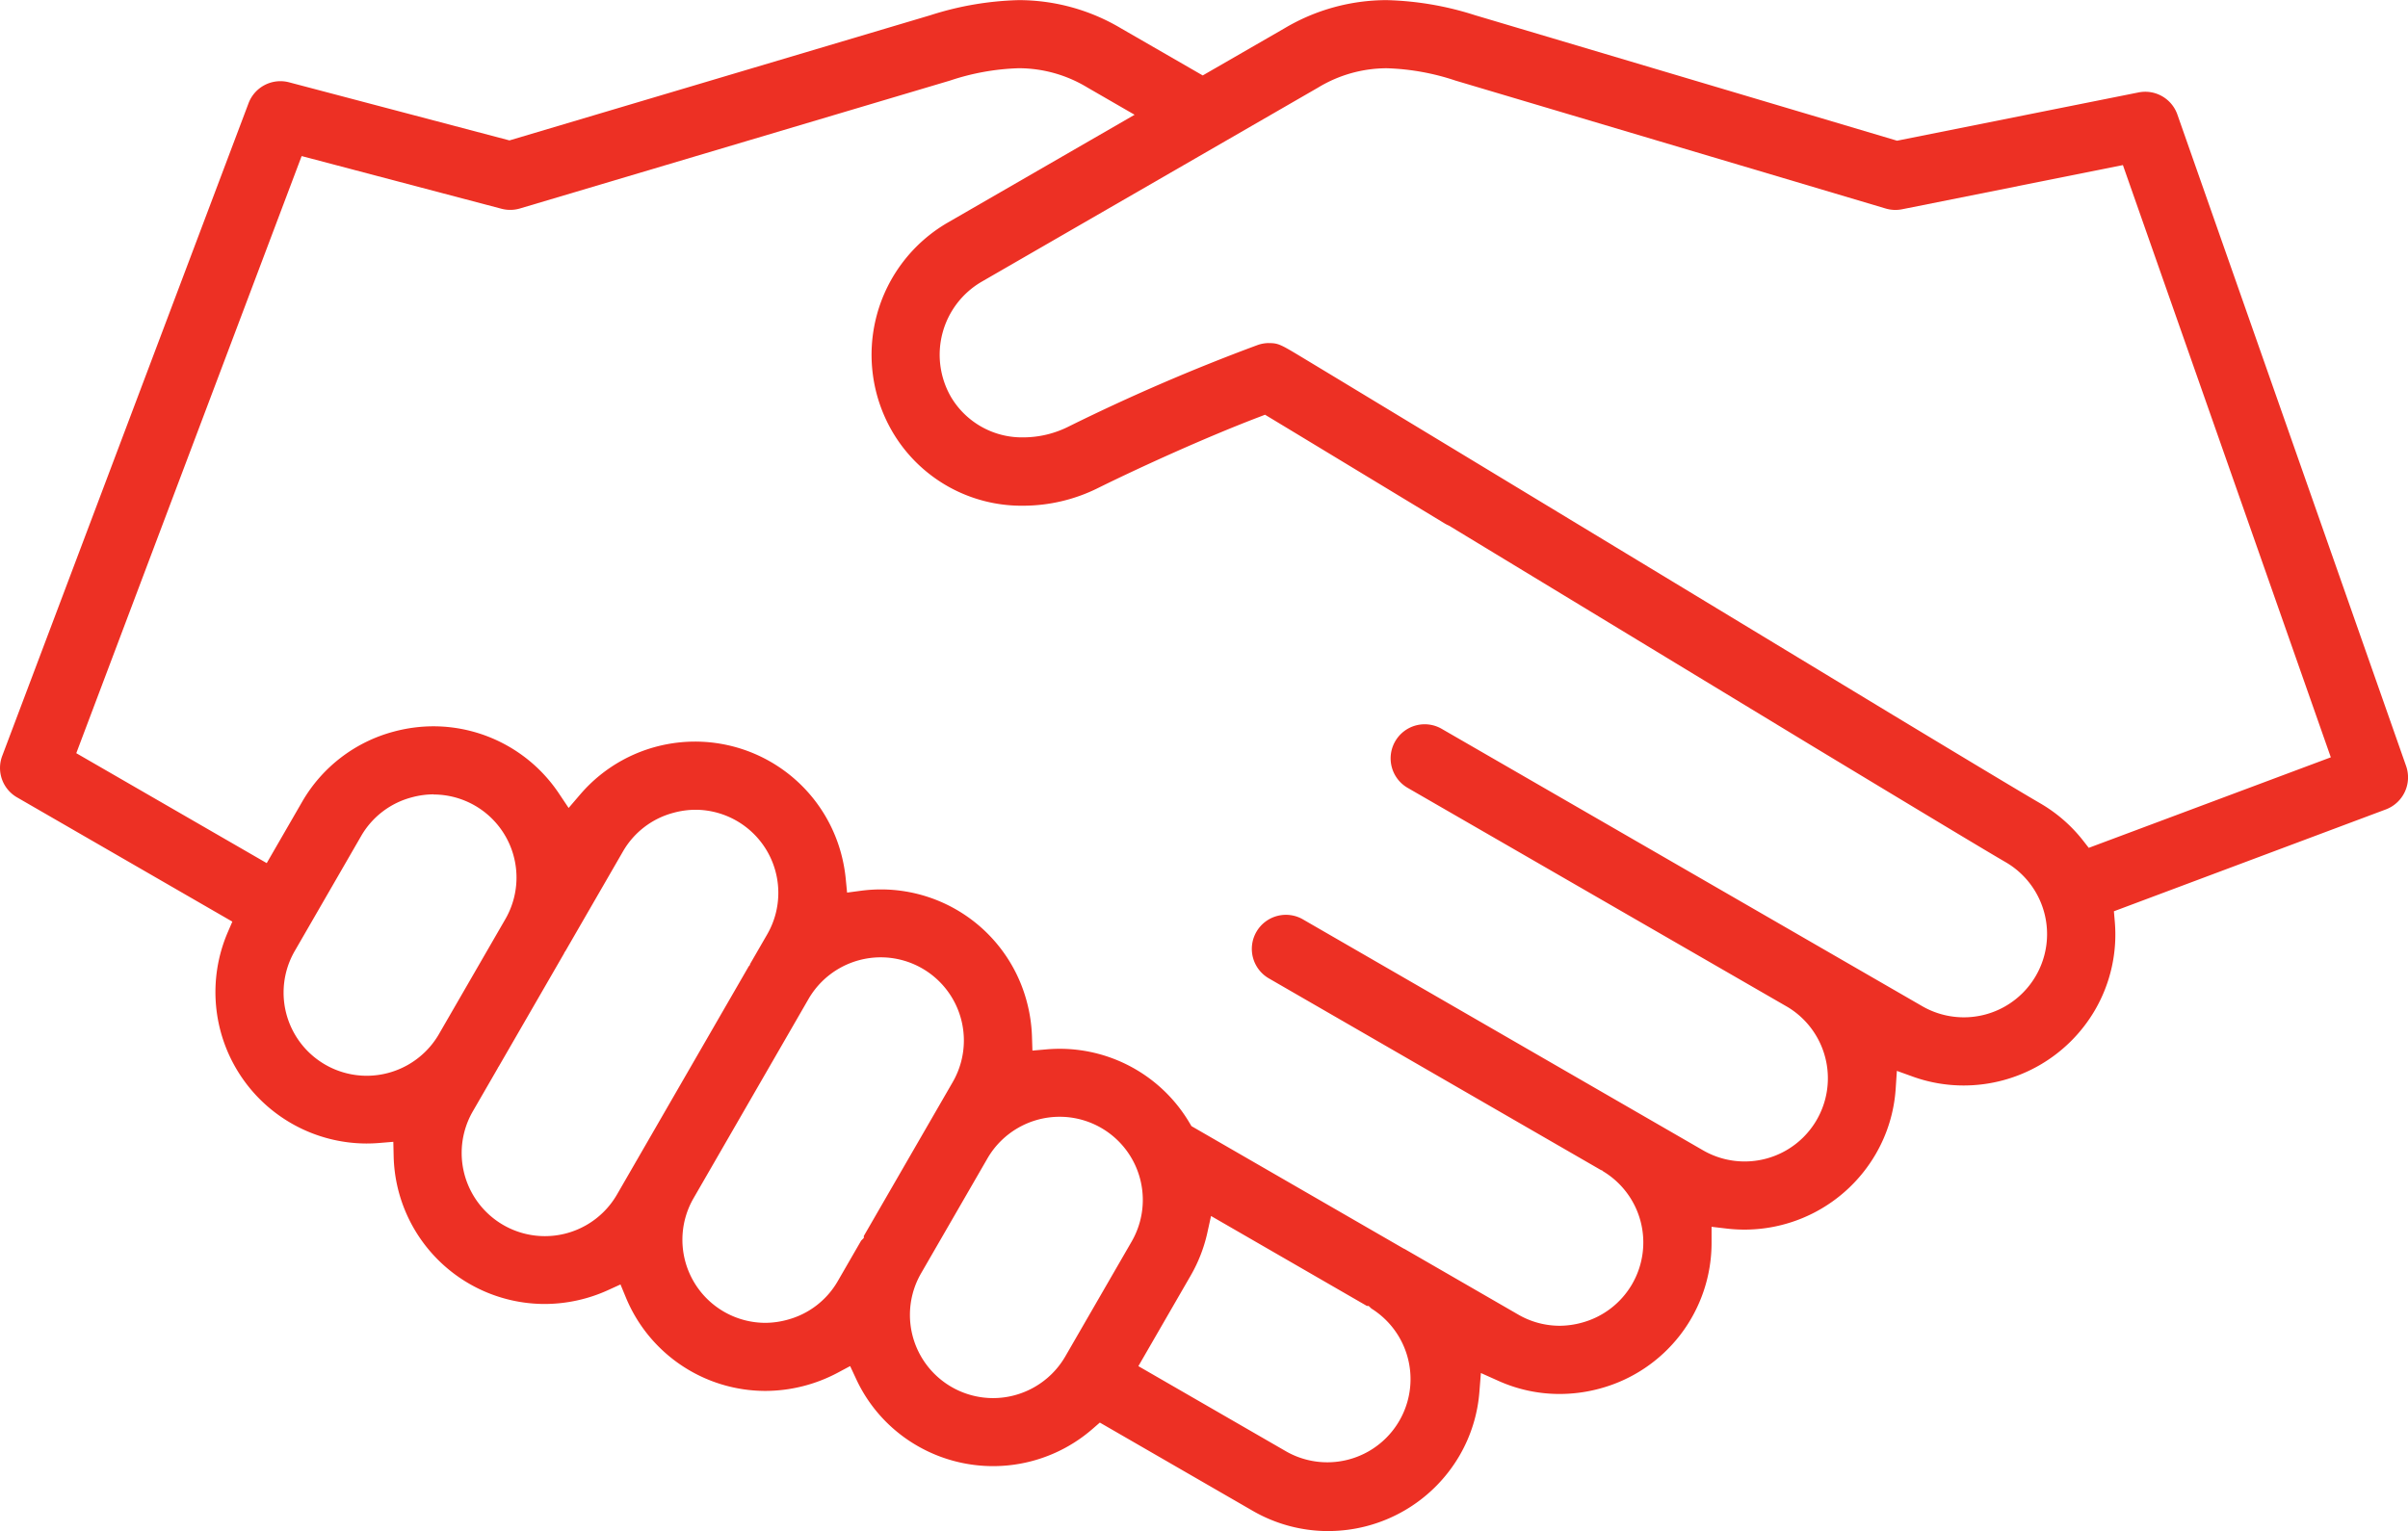 <svg xmlns="http://www.w3.org/2000/svg" width="79.774" height="50.739" viewBox="0 0 79.774 50.739">
  <path id="about_icon1" d="M566.368,145.718a5,5,0,0,1-2.5-.671l-5.066-2.925-.24.209a5.018,5.018,0,0,1-5.8.565,4.962,4.962,0,0,1-2.032-2.217l-.2-.429-.417.223a5.124,5.124,0,0,1-2.4.6,5.006,5.006,0,0,1-4.614-3.1l-.177-.428-.421.192a5.086,5.086,0,0,1-2.094.455,5.011,5.011,0,0,1-5-4.9l-.011-.474-.472.039c-.138.011-.279.017-.418.017a5.018,5.018,0,0,1-4.6-6.988l.157-.365-7.131-4.117a1.125,1.125,0,0,1-.492-1.376L530.6,98.4a1.128,1.128,0,0,1,1.344-.693l7.3,1.925,13.946-4.149a10.385,10.385,0,0,1,2.928-.5,6.631,6.631,0,0,1,3.393.939l2.7,1.557,2.7-1.557a6.632,6.632,0,0,1,3.393-.939,10.383,10.383,0,0,1,2.928.5l13.981,4.159,8-1.6a1.128,1.128,0,0,1,1.287.733l7.579,21.595a1.135,1.135,0,0,1-.669,1.431l-9.013,3.377.029.338a4.978,4.978,0,0,1-.652,2.929,5.037,5.037,0,0,1-4.352,2.506h0a4.968,4.968,0,0,1-1.66-.284l-.555-.2-.039.588a4.954,4.954,0,0,1-.66,2.166,5.03,5.03,0,0,1-4.94,2.472l-.5-.059,0,.506A5,5,0,0,1,575.348,141a5.081,5.081,0,0,1-1.314.174,4.926,4.926,0,0,1-2.03-.435l-.578-.259-.05.631a4.956,4.956,0,0,1-.655,2.1,5.036,5.036,0,0,1-4.352,2.506Zm-4.012-9.852a5.01,5.01,0,0,1-.545,1.386l-1.732,3L565,143.092a2.757,2.757,0,0,0,2.8-4.748l-.093-.087h-.057l-5.164-2.981Zm-4.885-3.878a2.768,2.768,0,0,0-2.391,1.378l-2.2,3.81a2.757,2.757,0,0,0,2.384,4.135,2.768,2.768,0,0,0,2.392-1.378l2.2-3.81a2.756,2.756,0,0,0-2.384-4.135Zm11.418,4.376,0,0,3.781,2.183a2.737,2.737,0,0,0,1.367.367,2.806,2.806,0,0,0,.724-.1,2.753,2.753,0,0,0,.713-5.019l-.028-.026-.049-.019-10.976-6.337a1.129,1.129,0,1,1,1.129-1.955l13.231,7.639a2.757,2.757,0,0,0,2.81-4.744l0,0L569,121.088a1.129,1.129,0,0,1-.413-1.542,1.127,1.127,0,0,1,1.542-.413l12.527,7.232.021.014.015.007,3.355,1.937a2.757,2.757,0,0,0,2.757-4.776c-.594-.343-2.7-1.611-6.449-3.876L570.372,112.4l-.024-.011a1.147,1.147,0,0,1-.121-.063l-.113-.069c-1.9-1.15-4.486-2.718-5.653-3.422l-.186-.112-.2.077c-1.726.657-3.915,1.651-5.319,2.345a5.578,5.578,0,0,1-2.489.593,4.957,4.957,0,0,1-4.352-2.478,5.061,5.061,0,0,1,1.85-6.905l6.189-3.573-1.567-.905a4.394,4.394,0,0,0-2.273-.637,7.9,7.9,0,0,0-2.275.409l-14.249,4.239a1.135,1.135,0,0,1-.61.009l-6.621-1.746-7.466,19.788,6.309,3.643,1.171-2.028a4.981,4.981,0,0,1,3.046-2.332,5.076,5.076,0,0,1,1.313-.174,5.008,5.008,0,0,1,4.145,2.217l.327.489.383-.447a5.01,5.01,0,0,1,8.647,1.968,5.147,5.147,0,0,1,.15.824l.045.46.458-.061a5.06,5.06,0,0,1,.664-.044,5,5,0,0,1,4.831,3.717,5.1,5.1,0,0,1,.172,1.152l.015.472.47-.041c.146-.013.293-.019.439-.019a5,5,0,0,1,4.3,2.463l.06.1,7.038,4.063ZM545.335,134.7a2.753,2.753,0,0,0,2.385,4.117,2.8,2.8,0,0,0,.724-.1,2.737,2.737,0,0,0,1.675-1.28l.775-1.343.089-.09v-.065l2.945-5.1a2.756,2.756,0,0,0-2.384-4.135,2.768,2.768,0,0,0-2.385,1.367Zm-7.305-2.892a2.757,2.757,0,0,0,4.776,2.757L547.172,127l.032-.034.016-.049.56-.97a2.753,2.753,0,0,0-2.376-4.133,2.792,2.792,0,0,0-.724.1,2.736,2.736,0,0,0-1.675,1.28l-1.916,3.318-.016.016-.025.055-2.162,3.744-.008.007-.031.06Zm-1.3-10.505a2.8,2.8,0,0,0-.724.1,2.737,2.737,0,0,0-1.675,1.28l-2.2,3.811a2.756,2.756,0,0,0,2.383,4.135,2.769,2.769,0,0,0,2.373-1.345l2.221-3.846a2.753,2.753,0,0,0-2.378-4.13Zm27.668-14.954c.31,0,.383.038,1.074.454l1.351.816,3.585,2.17,14.672,8.886c2.772,1.674,4.362,2.628,4.86,2.916a4.977,4.977,0,0,1,1.424,1.229l.2.256,8.019-3-6.888-19.626-7.316,1.464a1.131,1.131,0,0,1-.543-.025l-14.25-4.239a7.9,7.9,0,0,0-2.275-.409,4.392,4.392,0,0,0-2.273.637l-11.144,6.433a2.8,2.8,0,0,0-1.024,3.821,2.734,2.734,0,0,0,2.412,1.341,3.351,3.351,0,0,0,1.473-.352,64.939,64.939,0,0,1,6.269-2.706A1.125,1.125,0,0,1,564.394,106.348Z" transform="translate(-522.366 -94.979)" fill="#ed3024"/>
</svg>
